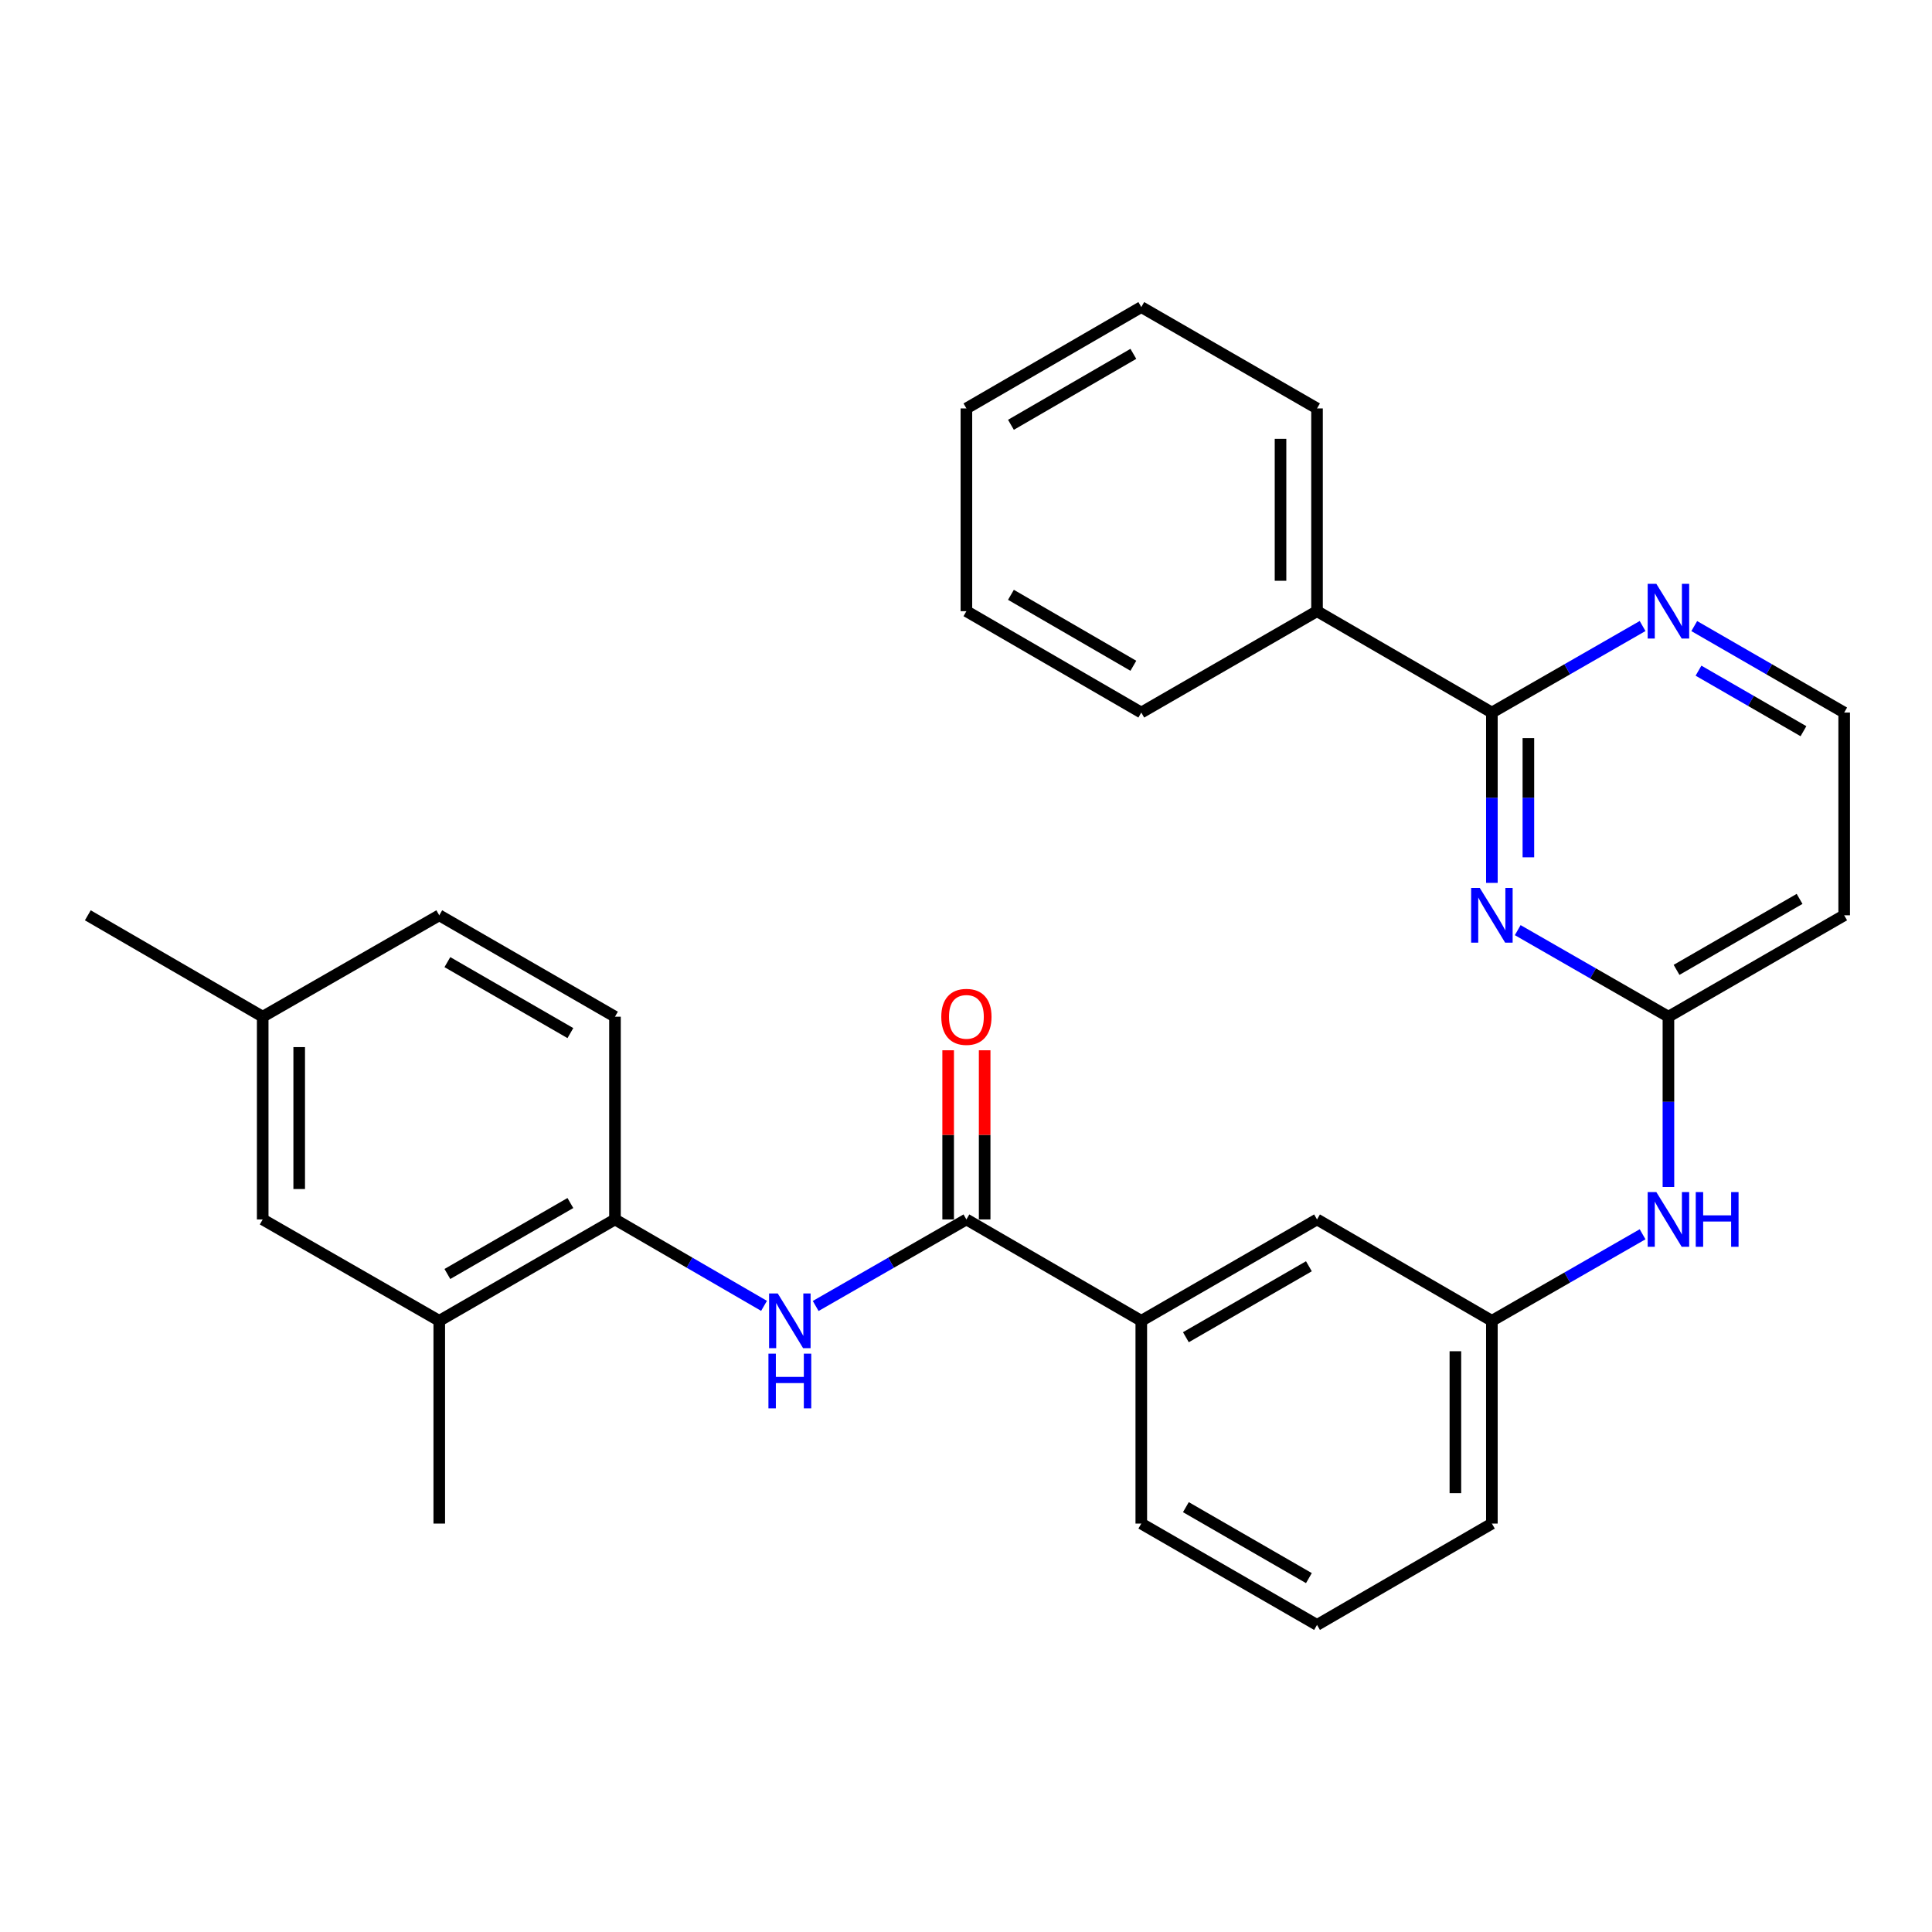 <?xml version='1.0' encoding='iso-8859-1'?>
<svg version='1.1' baseProfile='full'
              xmlns='http://www.w3.org/2000/svg'
                      xmlns:rdkit='http://www.rdkit.org/xml'
                      xmlns:xlink='http://www.w3.org/1999/xlink'
                  xml:space='preserve'
width='1000px' height='1000px' viewBox='0 0 1000 1000'>
<!-- END OF HEADER -->
<rect style='opacity:1.0;fill:#FFFFFF;stroke:none' width='1000' height='1000' x='0' y='0'> </rect>
<path class='bond-1' d='M 772.196,456.976 L 772.196,412.898' style='fill:none;fill-rule:evenodd;stroke:#0000FF;stroke-width:6px;stroke-linecap:butt;stroke-linejoin:miter;stroke-opacity:1' />
<path class='bond-1' d='M 772.196,412.898 L 772.196,368.819' style='fill:none;fill-rule:evenodd;stroke:#000000;stroke-width:6px;stroke-linecap:butt;stroke-linejoin:miter;stroke-opacity:1' />
<path class='bond-1' d='M 791.089,443.753 L 791.089,412.898' style='fill:none;fill-rule:evenodd;stroke:#0000FF;stroke-width:6px;stroke-linecap:butt;stroke-linejoin:miter;stroke-opacity:1' />
<path class='bond-1' d='M 791.089,412.898 L 791.089,382.043' style='fill:none;fill-rule:evenodd;stroke:#000000;stroke-width:6px;stroke-linecap:butt;stroke-linejoin:miter;stroke-opacity:1' />
<path class='bond-3' d='M 785.571,481.441 L 824.573,503.841' style='fill:none;fill-rule:evenodd;stroke:#0000FF;stroke-width:6px;stroke-linecap:butt;stroke-linejoin:miter;stroke-opacity:1' />
<path class='bond-3' d='M 824.573,503.841 L 863.575,526.24' style='fill:none;fill-rule:evenodd;stroke:#000000;stroke-width:6px;stroke-linecap:butt;stroke-linejoin:miter;stroke-opacity:1' />
<path class='bond-0' d='M 500.21,631.181 L 590.729,683.651' style='fill:none;fill-rule:evenodd;stroke:#000000;stroke-width:6px;stroke-linecap:butt;stroke-linejoin:miter;stroke-opacity:1' />
<path class='bond-2' d='M 500.21,631.181 L 461.202,653.576' style='fill:none;fill-rule:evenodd;stroke:#000000;stroke-width:6px;stroke-linecap:butt;stroke-linejoin:miter;stroke-opacity:1' />
<path class='bond-2' d='M 461.202,653.576 L 422.195,675.972' style='fill:none;fill-rule:evenodd;stroke:#0000FF;stroke-width:6px;stroke-linecap:butt;stroke-linejoin:miter;stroke-opacity:1' />
<path class='bond-10' d='M 509.656,631.181 L 509.656,587.402' style='fill:none;fill-rule:evenodd;stroke:#000000;stroke-width:6px;stroke-linecap:butt;stroke-linejoin:miter;stroke-opacity:1' />
<path class='bond-10' d='M 509.656,587.402 L 509.656,543.624' style='fill:none;fill-rule:evenodd;stroke:#FF0000;stroke-width:6px;stroke-linecap:butt;stroke-linejoin:miter;stroke-opacity:1' />
<path class='bond-10' d='M 490.763,631.181 L 490.763,587.402' style='fill:none;fill-rule:evenodd;stroke:#000000;stroke-width:6px;stroke-linecap:butt;stroke-linejoin:miter;stroke-opacity:1' />
<path class='bond-10' d='M 490.763,587.402 L 490.763,543.624' style='fill:none;fill-rule:evenodd;stroke:#FF0000;stroke-width:6px;stroke-linecap:butt;stroke-linejoin:miter;stroke-opacity:1' />
<path class='bond-6' d='M 772.196,368.819 L 811.199,346.424' style='fill:none;fill-rule:evenodd;stroke:#000000;stroke-width:6px;stroke-linecap:butt;stroke-linejoin:miter;stroke-opacity:1' />
<path class='bond-6' d='M 811.199,346.424 L 850.201,324.029' style='fill:none;fill-rule:evenodd;stroke:#0000FF;stroke-width:6px;stroke-linecap:butt;stroke-linejoin:miter;stroke-opacity:1' />
<path class='bond-13' d='M 772.196,368.819 L 681.688,316.349' style='fill:none;fill-rule:evenodd;stroke:#000000;stroke-width:6px;stroke-linecap:butt;stroke-linejoin:miter;stroke-opacity:1' />
<path class='bond-4' d='M 395.465,675.908 L 356.888,653.544' style='fill:none;fill-rule:evenodd;stroke:#0000FF;stroke-width:6px;stroke-linecap:butt;stroke-linejoin:miter;stroke-opacity:1' />
<path class='bond-4' d='M 356.888,653.544 L 318.312,631.181' style='fill:none;fill-rule:evenodd;stroke:#000000;stroke-width:6px;stroke-linecap:butt;stroke-linejoin:miter;stroke-opacity:1' />
<path class='bond-8' d='M 863.575,526.24 L 863.575,570.319' style='fill:none;fill-rule:evenodd;stroke:#000000;stroke-width:6px;stroke-linecap:butt;stroke-linejoin:miter;stroke-opacity:1' />
<path class='bond-8' d='M 863.575,570.319 L 863.575,614.397' style='fill:none;fill-rule:evenodd;stroke:#0000FF;stroke-width:6px;stroke-linecap:butt;stroke-linejoin:miter;stroke-opacity:1' />
<path class='bond-9' d='M 863.575,526.24 L 954.545,473.76' style='fill:none;fill-rule:evenodd;stroke:#000000;stroke-width:6px;stroke-linecap:butt;stroke-linejoin:miter;stroke-opacity:1' />
<path class='bond-9' d='M 867.78,502.003 L 931.459,465.267' style='fill:none;fill-rule:evenodd;stroke:#000000;stroke-width:6px;stroke-linecap:butt;stroke-linejoin:miter;stroke-opacity:1' />
<path class='bond-7' d='M 318.312,631.181 L 227.363,683.651' style='fill:none;fill-rule:evenodd;stroke:#000000;stroke-width:6px;stroke-linecap:butt;stroke-linejoin:miter;stroke-opacity:1' />
<path class='bond-7' d='M 295.228,622.686 L 231.564,659.415' style='fill:none;fill-rule:evenodd;stroke:#000000;stroke-width:6px;stroke-linecap:butt;stroke-linejoin:miter;stroke-opacity:1' />
<path class='bond-15' d='M 318.312,631.181 L 318.312,526.24' style='fill:none;fill-rule:evenodd;stroke:#000000;stroke-width:6px;stroke-linecap:butt;stroke-linejoin:miter;stroke-opacity:1' />
<path class='bond-5' d='M 590.729,683.651 L 681.688,631.181' style='fill:none;fill-rule:evenodd;stroke:#000000;stroke-width:6px;stroke-linecap:butt;stroke-linejoin:miter;stroke-opacity:1' />
<path class='bond-5' d='M 613.813,692.146 L 677.485,655.417' style='fill:none;fill-rule:evenodd;stroke:#000000;stroke-width:6px;stroke-linecap:butt;stroke-linejoin:miter;stroke-opacity:1' />
<path class='bond-31' d='M 590.729,683.651 L 590.729,788.602' style='fill:none;fill-rule:evenodd;stroke:#000000;stroke-width:6px;stroke-linecap:butt;stroke-linejoin:miter;stroke-opacity:1' />
<path class='bond-29' d='M 876.941,324.058 L 915.743,346.439' style='fill:none;fill-rule:evenodd;stroke:#0000FF;stroke-width:6px;stroke-linecap:butt;stroke-linejoin:miter;stroke-opacity:1' />
<path class='bond-29' d='M 915.743,346.439 L 954.545,368.819' style='fill:none;fill-rule:evenodd;stroke:#000000;stroke-width:6px;stroke-linecap:butt;stroke-linejoin:miter;stroke-opacity:1' />
<path class='bond-29' d='M 879.142,347.138 L 906.304,362.805' style='fill:none;fill-rule:evenodd;stroke:#0000FF;stroke-width:6px;stroke-linecap:butt;stroke-linejoin:miter;stroke-opacity:1' />
<path class='bond-29' d='M 906.304,362.805 L 933.465,378.471' style='fill:none;fill-rule:evenodd;stroke:#000000;stroke-width:6px;stroke-linecap:butt;stroke-linejoin:miter;stroke-opacity:1' />
<path class='bond-14' d='M 227.363,683.651 L 135.973,631.181' style='fill:none;fill-rule:evenodd;stroke:#000000;stroke-width:6px;stroke-linecap:butt;stroke-linejoin:miter;stroke-opacity:1' />
<path class='bond-21' d='M 227.363,683.651 L 227.363,788.602' style='fill:none;fill-rule:evenodd;stroke:#000000;stroke-width:6px;stroke-linecap:butt;stroke-linejoin:miter;stroke-opacity:1' />
<path class='bond-12' d='M 850.201,638.86 L 811.199,661.256' style='fill:none;fill-rule:evenodd;stroke:#0000FF;stroke-width:6px;stroke-linecap:butt;stroke-linejoin:miter;stroke-opacity:1' />
<path class='bond-12' d='M 811.199,661.256 L 772.196,683.651' style='fill:none;fill-rule:evenodd;stroke:#000000;stroke-width:6px;stroke-linecap:butt;stroke-linejoin:miter;stroke-opacity:1' />
<path class='bond-16' d='M 954.545,473.76 L 954.545,368.819' style='fill:none;fill-rule:evenodd;stroke:#000000;stroke-width:6px;stroke-linecap:butt;stroke-linejoin:miter;stroke-opacity:1' />
<path class='bond-11' d='M 681.688,631.181 L 772.196,683.651' style='fill:none;fill-rule:evenodd;stroke:#000000;stroke-width:6px;stroke-linecap:butt;stroke-linejoin:miter;stroke-opacity:1' />
<path class='bond-22' d='M 772.196,683.651 L 772.196,788.602' style='fill:none;fill-rule:evenodd;stroke:#000000;stroke-width:6px;stroke-linecap:butt;stroke-linejoin:miter;stroke-opacity:1' />
<path class='bond-22' d='M 753.303,699.393 L 753.303,772.859' style='fill:none;fill-rule:evenodd;stroke:#000000;stroke-width:6px;stroke-linecap:butt;stroke-linejoin:miter;stroke-opacity:1' />
<path class='bond-23' d='M 681.688,316.349 L 681.688,211.398' style='fill:none;fill-rule:evenodd;stroke:#000000;stroke-width:6px;stroke-linecap:butt;stroke-linejoin:miter;stroke-opacity:1' />
<path class='bond-23' d='M 662.795,300.607 L 662.795,227.141' style='fill:none;fill-rule:evenodd;stroke:#000000;stroke-width:6px;stroke-linecap:butt;stroke-linejoin:miter;stroke-opacity:1' />
<path class='bond-24' d='M 681.688,316.349 L 590.729,368.819' style='fill:none;fill-rule:evenodd;stroke:#000000;stroke-width:6px;stroke-linecap:butt;stroke-linejoin:miter;stroke-opacity:1' />
<path class='bond-32' d='M 135.973,631.181 L 135.973,526.24' style='fill:none;fill-rule:evenodd;stroke:#000000;stroke-width:6px;stroke-linecap:butt;stroke-linejoin:miter;stroke-opacity:1' />
<path class='bond-32' d='M 154.866,615.44 L 154.866,541.981' style='fill:none;fill-rule:evenodd;stroke:#000000;stroke-width:6px;stroke-linecap:butt;stroke-linejoin:miter;stroke-opacity:1' />
<path class='bond-18' d='M 318.312,526.24 L 227.363,473.76' style='fill:none;fill-rule:evenodd;stroke:#000000;stroke-width:6px;stroke-linecap:butt;stroke-linejoin:miter;stroke-opacity:1' />
<path class='bond-18' d='M 295.227,534.732 L 231.563,497.996' style='fill:none;fill-rule:evenodd;stroke:#000000;stroke-width:6px;stroke-linecap:butt;stroke-linejoin:miter;stroke-opacity:1' />
<path class='bond-17' d='M 135.973,526.24 L 227.363,473.76' style='fill:none;fill-rule:evenodd;stroke:#000000;stroke-width:6px;stroke-linecap:butt;stroke-linejoin:miter;stroke-opacity:1' />
<path class='bond-25' d='M 135.973,526.24 L 45.455,473.76' style='fill:none;fill-rule:evenodd;stroke:#000000;stroke-width:6px;stroke-linecap:butt;stroke-linejoin:miter;stroke-opacity:1' />
<path class='bond-19' d='M 590.729,788.602 L 681.688,841.061' style='fill:none;fill-rule:evenodd;stroke:#000000;stroke-width:6px;stroke-linecap:butt;stroke-linejoin:miter;stroke-opacity:1' />
<path class='bond-19' d='M 613.811,780.104 L 677.483,816.826' style='fill:none;fill-rule:evenodd;stroke:#000000;stroke-width:6px;stroke-linecap:butt;stroke-linejoin:miter;stroke-opacity:1' />
<path class='bond-20' d='M 681.688,841.061 L 772.196,788.602' style='fill:none;fill-rule:evenodd;stroke:#000000;stroke-width:6px;stroke-linecap:butt;stroke-linejoin:miter;stroke-opacity:1' />
<path class='bond-26' d='M 681.688,211.398 L 590.729,158.939' style='fill:none;fill-rule:evenodd;stroke:#000000;stroke-width:6px;stroke-linecap:butt;stroke-linejoin:miter;stroke-opacity:1' />
<path class='bond-27' d='M 590.729,368.819 L 500.21,316.349' style='fill:none;fill-rule:evenodd;stroke:#000000;stroke-width:6px;stroke-linecap:butt;stroke-linejoin:miter;stroke-opacity:1' />
<path class='bond-27' d='M 586.626,344.603 L 523.263,307.874' style='fill:none;fill-rule:evenodd;stroke:#000000;stroke-width:6px;stroke-linecap:butt;stroke-linejoin:miter;stroke-opacity:1' />
<path class='bond-30' d='M 590.729,158.939 L 500.21,211.398' style='fill:none;fill-rule:evenodd;stroke:#000000;stroke-width:6px;stroke-linecap:butt;stroke-linejoin:miter;stroke-opacity:1' />
<path class='bond-30' d='M 586.624,183.154 L 523.261,219.876' style='fill:none;fill-rule:evenodd;stroke:#000000;stroke-width:6px;stroke-linecap:butt;stroke-linejoin:miter;stroke-opacity:1' />
<path class='bond-28' d='M 500.21,316.349 L 500.21,211.398' style='fill:none;fill-rule:evenodd;stroke:#000000;stroke-width:6px;stroke-linecap:butt;stroke-linejoin:miter;stroke-opacity:1' />
<path  class='atom-0' d='M 765.936 459.6
L 775.216 474.6
Q 776.136 476.08, 777.616 478.76
Q 779.096 481.44, 779.176 481.6
L 779.176 459.6
L 782.936 459.6
L 782.936 487.92
L 779.056 487.92
L 769.096 471.52
Q 767.936 469.6, 766.696 467.4
Q 765.496 465.2, 765.136 464.52
L 765.136 487.92
L 761.456 487.92
L 761.456 459.6
L 765.936 459.6
' fill='#0000FF'/>
<path  class='atom-3' d='M 402.56 669.491
L 411.84 684.491
Q 412.76 685.971, 414.24 688.651
Q 415.72 691.331, 415.8 691.491
L 415.8 669.491
L 419.56 669.491
L 419.56 697.811
L 415.68 697.811
L 405.72 681.411
Q 404.56 679.491, 403.32 677.291
Q 402.12 675.091, 401.76 674.411
L 401.76 697.811
L 398.08 697.811
L 398.08 669.491
L 402.56 669.491
' fill='#0000FF'/>
<path  class='atom-3' d='M 397.74 700.643
L 401.58 700.643
L 401.58 712.683
L 416.06 712.683
L 416.06 700.643
L 419.9 700.643
L 419.9 728.963
L 416.06 728.963
L 416.06 715.883
L 401.58 715.883
L 401.58 728.963
L 397.74 728.963
L 397.74 700.643
' fill='#0000FF'/>
<path  class='atom-7' d='M 857.315 302.189
L 866.595 317.189
Q 867.515 318.669, 868.995 321.349
Q 870.475 324.029, 870.555 324.189
L 870.555 302.189
L 874.315 302.189
L 874.315 330.509
L 870.435 330.509
L 860.475 314.109
Q 859.315 312.189, 858.075 309.989
Q 856.875 307.789, 856.515 307.109
L 856.515 330.509
L 852.835 330.509
L 852.835 302.189
L 857.315 302.189
' fill='#0000FF'/>
<path  class='atom-9' d='M 857.315 617.021
L 866.595 632.021
Q 867.515 633.501, 868.995 636.181
Q 870.475 638.861, 870.555 639.021
L 870.555 617.021
L 874.315 617.021
L 874.315 645.341
L 870.435 645.341
L 860.475 628.941
Q 859.315 627.021, 858.075 624.821
Q 856.875 622.621, 856.515 621.941
L 856.515 645.341
L 852.835 645.341
L 852.835 617.021
L 857.315 617.021
' fill='#0000FF'/>
<path  class='atom-9' d='M 877.715 617.021
L 881.555 617.021
L 881.555 629.061
L 896.035 629.061
L 896.035 617.021
L 899.875 617.021
L 899.875 645.341
L 896.035 645.341
L 896.035 632.261
L 881.555 632.261
L 881.555 645.341
L 877.715 645.341
L 877.715 617.021
' fill='#0000FF'/>
<path  class='atom-11' d='M 487.21 526.32
Q 487.21 519.52, 490.57 515.72
Q 493.93 511.92, 500.21 511.92
Q 506.49 511.92, 509.85 515.72
Q 513.21 519.52, 513.21 526.32
Q 513.21 533.2, 509.81 537.12
Q 506.41 541, 500.21 541
Q 493.97 541, 490.57 537.12
Q 487.21 533.24, 487.21 526.32
M 500.21 537.8
Q 504.53 537.8, 506.85 534.92
Q 509.21 532, 509.21 526.32
Q 509.21 520.76, 506.85 517.96
Q 504.53 515.12, 500.21 515.12
Q 495.89 515.12, 493.53 517.92
Q 491.21 520.72, 491.21 526.32
Q 491.21 532.04, 493.53 534.92
Q 495.89 537.8, 500.21 537.8
' fill='#FF0000'/>
</svg>
